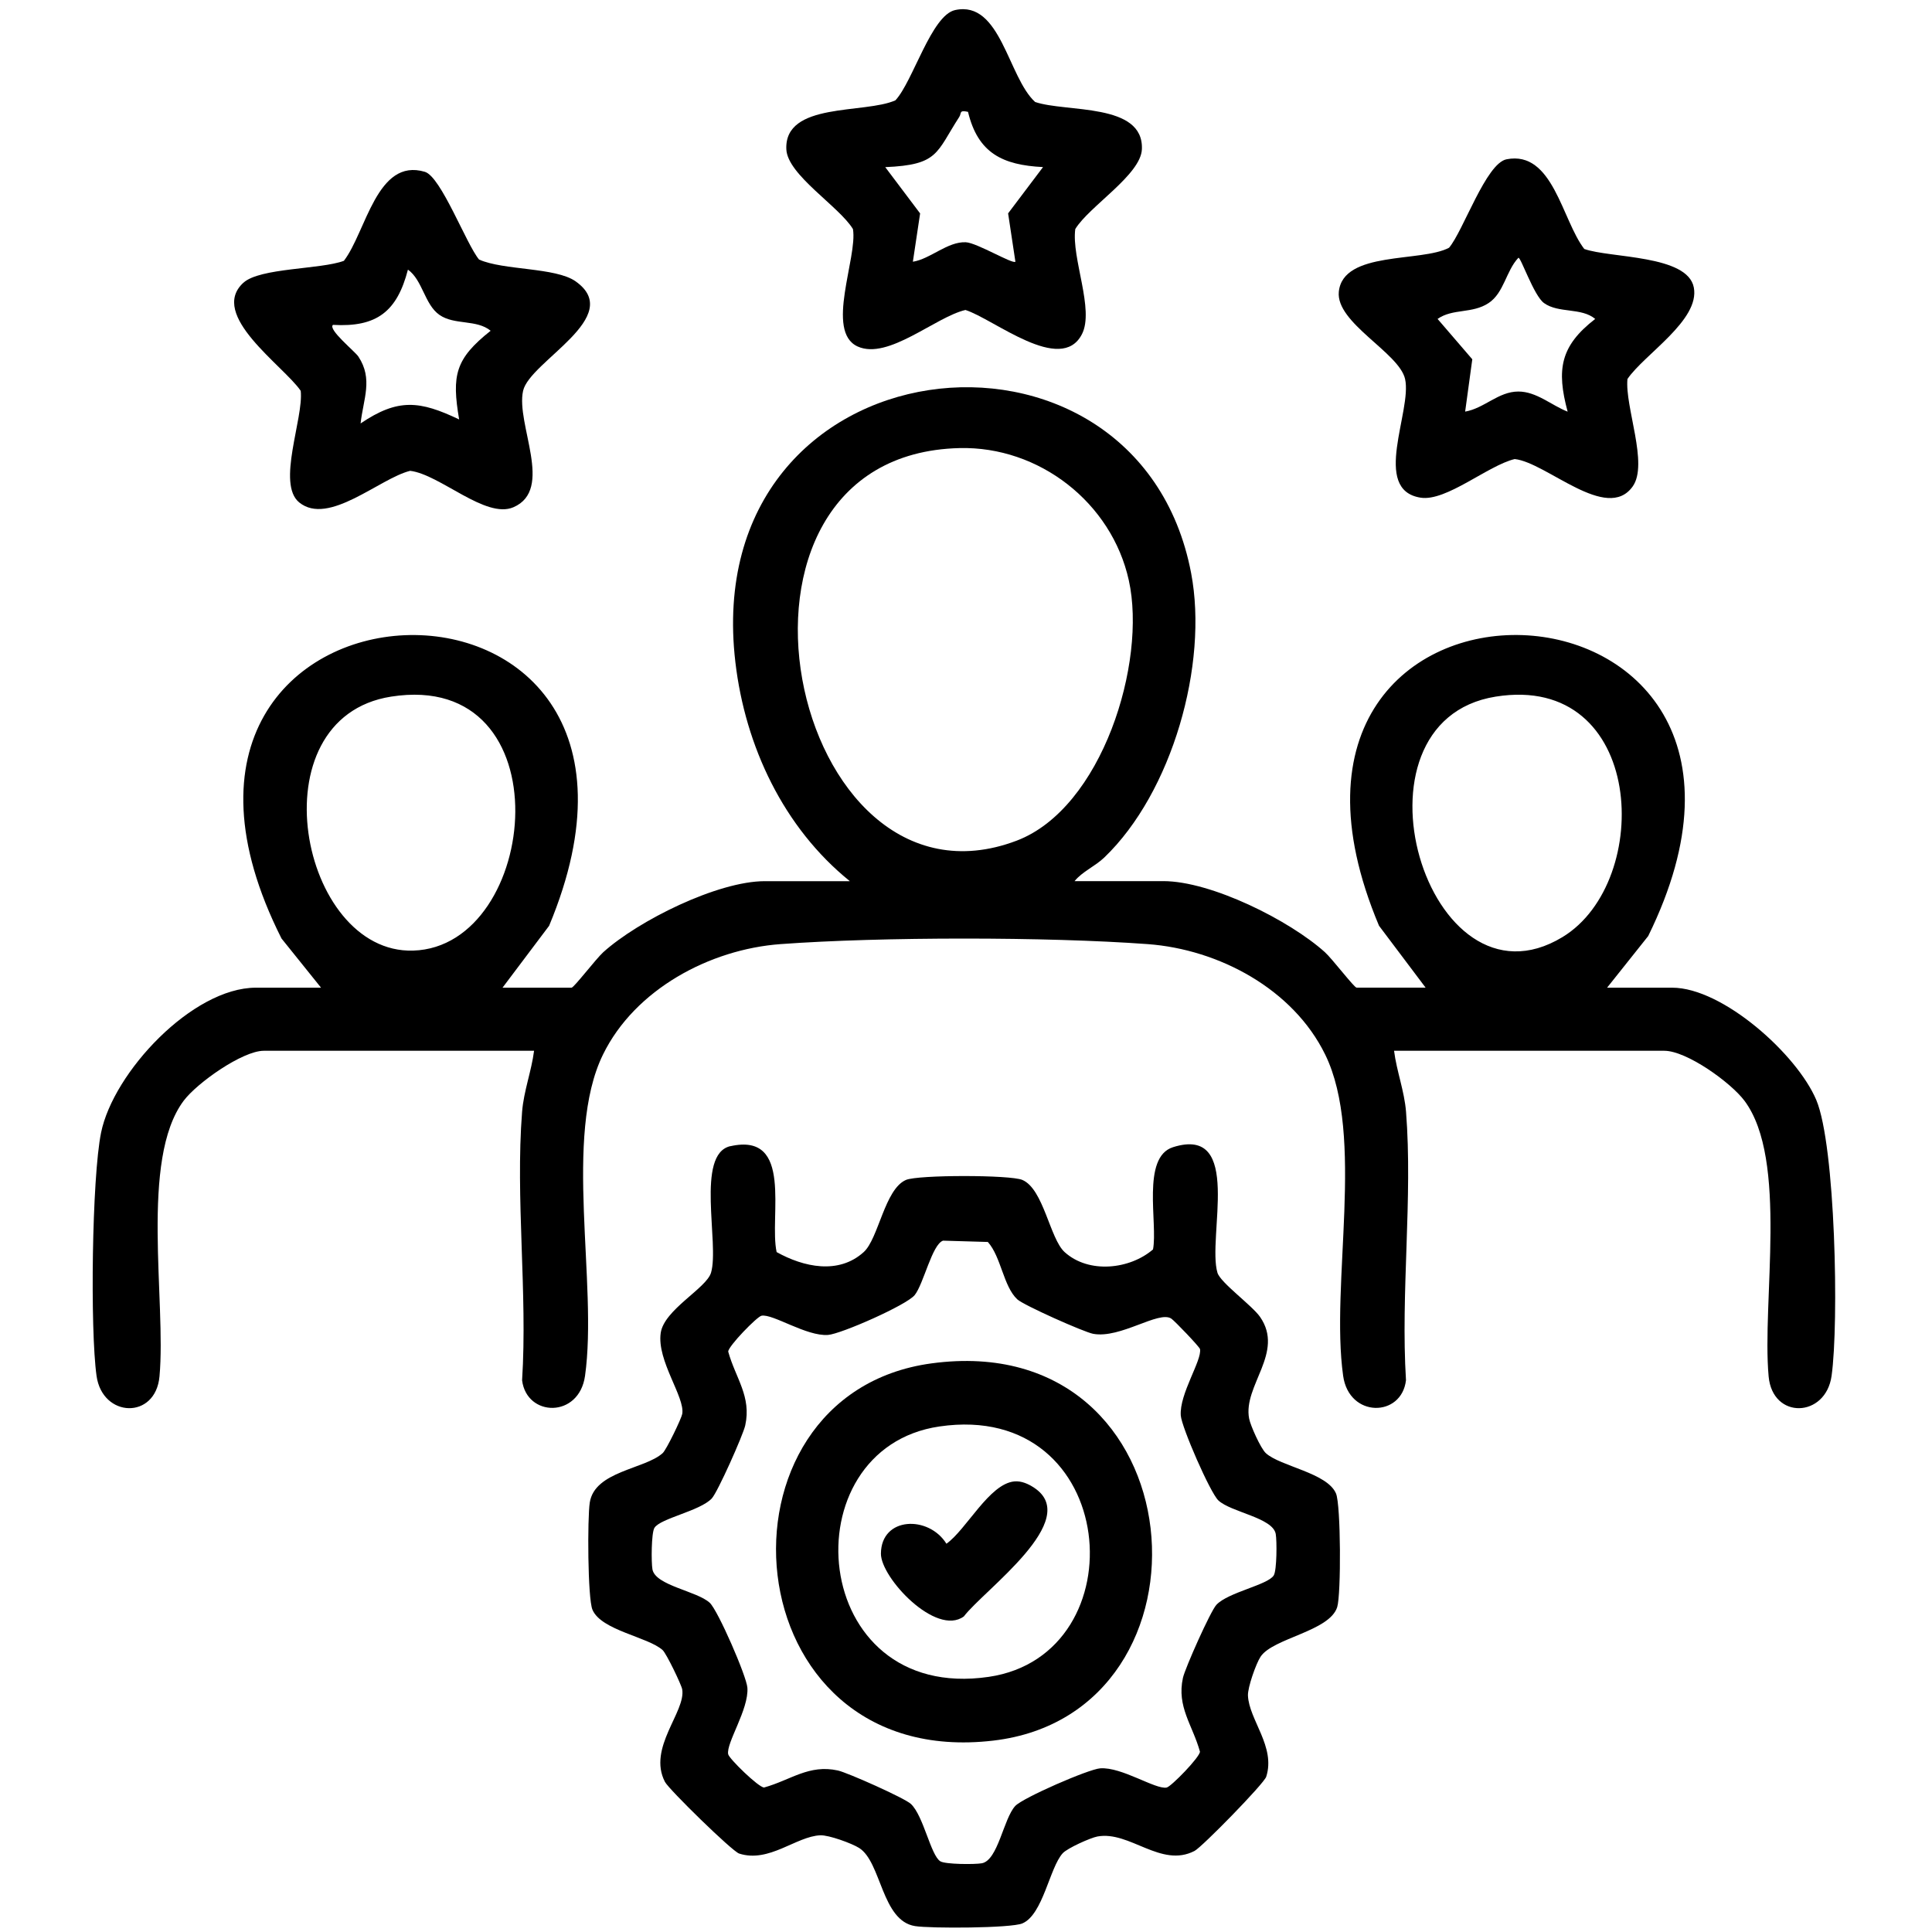 <svg xmlns="http://www.w3.org/2000/svg" id="Calque_1" viewBox="0 0 384 384"><path d="M168.89,175.12c-13.14-10.62-20.77-26.78-22.73-43.52-7.54-64.42,79.9-73.87,90.59-17.67,3.44,18.12-3.77,43.57-17.27,56.51-1.81,1.74-4.39,2.81-5.9,4.69h17.64c9.5,0,25.06,7.77,32.12,14.13,1.44,1.3,5.82,7.04,6.29,7.04h13.72l-9.26-12.3c-33.43-79.45,91.54-75.28,53.5,2.05l-8.17,10.26h12.94c10.06,0,24.83,13.28,28.64,22.32s4.52,44.32,3.04,54.84c-1.17,8.34-11.72,8.73-12.51.11-1.37-14.95,3.95-43.07-4.8-54.79-2.71-3.63-11.48-9.94-15.94-9.94h-53.71c.52,4.09,2.05,7.99,2.38,12.12,1.35,17.14-1.08,36.02-.01,53.36-.86,7.41-11.31,7.54-12.49-.87-2.57-18.35,4.39-47.6-3.57-63.86-6.37-13.02-21.13-20.91-35.28-21.95-20.02-1.47-52.96-1.47-72.98,0-14.06,1.03-28.95,9.01-35.28,21.95-7.96,16.26-.99,45.51-3.57,63.86-1.19,8.46-11.59,8.22-12.51.89,1.1-17.35-1.35-36.22,0-53.38.33-4.14,1.86-8.04,2.38-12.12h-53.71c-4.26,0-13.31,6.42-15.94,9.94-8.75,11.72-3.43,39.83-4.8,54.79-.79,8.62-11.34,8.23-12.51-.11-1.29-9.19-.93-39.38.9-48.35,2.44-11.98,18.15-28.81,30.78-28.81h12.94l-7.86-9.78c-39-77.38,86.59-82.52,53.19-2.52l-9.26,12.3h13.72c.47,0,4.85-5.73,6.29-7.04,6.98-6.3,22.76-14.13,32.12-14.13h16.86ZM190.71,89.06c-53.29,1.3-33.84,95.13,11.33,78.04,17-6.43,25.94-35.42,22.32-51.76-3.41-15.44-17.83-26.67-33.65-26.28ZM77.73,138.46c-27.15,4.27-18.12,51.17,4.39,50.48,25.25-.77,30.34-55.94-4.39-50.48ZM297.27,138.46c-31.03,4.97-13.66,64.14,13.29,47.79,18.19-11.03,16.45-52.56-13.29-47.79Z"></path><path d="M145.15,227.82c12.66-2.86,7.68,14,9.21,21.04,5.34,2.98,12.31,4.53,17.31,0,2.95-2.67,4.16-12.52,8.4-14.34,2.41-1.03,20.73-1.03,23.13,0,4.23,1.81,5.46,11.67,8.4,14.34,4.82,4.37,12.98,3.43,17.57-.53.99-5.15-2.36-18.32,3.98-20.32,14.02-4.42,6.74,17.95,8.83,24.96.59,1.97,6.88,6.49,8.47,8.78,4.91,7.09-3.42,13.64-2.18,20.19.25,1.36,2.3,5.95,3.33,6.89,2.88,2.62,12.19,3.9,13.94,8.01.97,2.26,1.03,20.04.24,22.58-1.51,4.83-12.77,6.15-15.23,9.86-.89,1.34-2.58,6.1-2.51,7.73.21,4.83,5.55,10.17,3.63,16.13-.45,1.4-12.76,13.98-14.25,14.75-6.69,3.46-12.89-4.06-19.31-2.87-1.35.25-5.96,2.31-6.89,3.33-2.62,2.88-3.9,12.18-8.01,13.94-2.26.97-18.3,1.02-21.32.54-6.68-1.04-6.69-12.72-11.13-15.53-1.43-.91-6.03-2.59-7.72-2.52-4.83.21-10.17,5.55-16.13,3.63-1.4-.45-13.98-12.76-14.75-14.25-3.5-6.75,4.2-13.95,3.43-18.4-.16-.91-3.13-7.1-3.89-7.79-2.89-2.62-12.18-3.9-13.94-8.01-.97-2.26-1.02-18.3-.54-21.32.98-6.26,10.97-6.62,14.49-9.82.76-.69,3.73-6.88,3.89-7.79.58-3.34-5.08-10.56-4.28-16.09.66-4.63,9.08-8.87,10-11.98,1.71-5.76-3.14-23.57,3.86-25.16ZM187.44,246.59c-2.18.72-3.87,8.63-5.64,10.82-1.61,1.99-14.63,7.73-17.23,7.92-4.29.31-10.99-4.25-13.21-3.82-.89.17-6.64,6.08-6.62,7.14,1.47,5.3,4.65,8.9,3.38,14.67-.42,1.9-5.47,13.25-6.65,14.51-2.35,2.51-10.23,3.94-11.4,5.85-.62,1.02-.64,6.86-.39,8.25.6,3.22,8.87,4.3,11.39,6.64,1.64,1.53,7.31,14.56,7.48,16.88.31,4.29-4.25,10.99-3.82,13.21.17.89,6.08,6.64,7.14,6.62,5.3-1.47,8.9-4.65,14.67-3.38,1.9.42,13.25,5.47,14.51,6.65,2.51,2.35,3.94,10.23,5.85,11.4,1.02.62,6.86.64,8.25.39,3.22-.6,4.3-8.87,6.64-11.39,1.53-1.64,14.56-7.31,16.88-7.48,4.29-.31,10.99,4.25,13.21,3.82.89-.17,6.64-6.08,6.62-7.14-1.47-5.3-4.65-8.9-3.38-14.67.42-1.9,5.47-13.25,6.65-14.51,2.35-2.51,10.23-3.94,11.4-5.85.62-1.02.64-6.86.39-8.25-.6-3.22-8.87-4.3-11.39-6.64-1.64-1.53-7.31-14.56-7.48-16.88-.31-4.29,4.25-10.99,3.82-13.21-.09-.44-5.03-5.61-5.71-6.06-2.49-1.64-10.09,4.02-15.51,3.03-1.82-.33-13.85-5.69-15.1-6.86-2.77-2.59-3.2-8.44-5.85-11.4l-8.9-.26Z"></path><path d="M189.84,2c9.07-1.98,10.5,13.36,15.9,18.27,6.17,2.11,21.61.11,21.22,9.39-.21,5.1-10.52,11.37-13.24,15.87-.79,5.76,3.84,16.01,1.32,20.9-4.17,8.09-17.52-3.03-23.15-4.82-5.96,1.38-15.36,10-21.42,7.26-6.54-2.96.02-17.7-.94-23.34-2.72-4.5-13.03-10.76-13.24-15.87-.4-9.43,15.56-6.98,21.68-9.72,3.48-3.72,7.14-16.91,11.87-17.94ZM192.4,22.23c-1.83-.4-1.25.25-1.74,1.01-4.63,7.16-4.08,9.53-14.71,9.98l6.93,9.2-1.44,9.6c3.45-.53,6.89-4.03,10.52-3.87,2.2.1,9.32,4.4,9.86,3.87l-1.45-9.61,6.94-9.2c-8.02-.4-12.94-2.76-14.91-10.98Z"></path><path d="M48.39,56.19c3.26-2.98,15.37-2.63,19.96-4.35,4.42-5.74,6.54-20.54,16.09-17.69,3.23.96,8.23,14.38,10.78,17.44,4.86,2.17,15.21,1.52,19.19,4.33,9.94,7.03-9.12,15.88-10.44,21.75-1.49,6.61,6.24,19.63-1.93,23.15-5.52,2.38-14.59-6.53-20.52-7.24-6.06,1.49-16.2,11.01-22.04,6.29-4.56-3.69.9-16.73.29-22.19-3.39-4.98-18.41-15.07-11.39-21.49ZM91.26,83.38c-1.5-8.82-.78-12.05,6.26-17.64-2.8-2.3-7.2-1.08-10.17-3.15s-3.35-6.92-6.27-9c-2.15,8.3-6.16,11.49-14.9,10.98-1.06.9,4.37,5.27,5.05,6.3,2.96,4.47.98,8.42.44,13.29,7.45-5.04,11.76-4.52,19.59-.79Z"></path><path d="M314.9,49.49c5.15,1.83,20.51,1.14,21.76,7.65s-9.87,13.29-13.19,18.19c-.55,5.54,4.24,16.9,1.03,21.37-5.15,7.19-17.09-4.77-23.44-5.46-5.29,1.26-13.59,8.46-18.68,7.68-9.9-1.52-1.68-17.26-3.11-23.59-1.18-5.25-13.8-11.14-13.17-17.35.84-8.18,16.4-5.8,21.91-8.74,2.83-3.34,7.34-16.78,11.43-17.58,9.23-1.81,11.01,12.11,15.45,17.83ZM311.58,81.82c-2.25-8.36-1.48-13.05,5.48-18.43-2.76-2.31-7.27-1.07-10.17-3.15-2.03-1.45-4.64-9.23-5.1-9-2.46,2.6-2.84,6.95-5.91,8.99-3.27,2.17-7.14,1.04-10.15,3.16l6.9,8.02-1.42,10.4c3.82-.66,6.6-3.99,10.58-3.99,3.61,0,6.57,2.74,9.79,4Z"></path><path d="M185.16,270.98c53.25-7.2,58.74,69.53,12.26,74.98-52.34,6.14-57.91-68.81-12.26-74.98ZM186.73,283.52c-30.03,4.39-26.14,55.02,9.78,49.77,30.03-4.39,26.14-55.02-9.78-49.77Z"></path><path d="M201.63,294.44c1.41-.12,2.76.5,3.9,1.25,9.67,6.39-9.95,20.31-13.96,25.59-5.53,4.04-16.52-7.69-16.48-12.49.06-7.38,9.51-7.63,13.02-1.96,3.98-2.82,8.53-11.95,13.53-12.39Z"></path></svg>